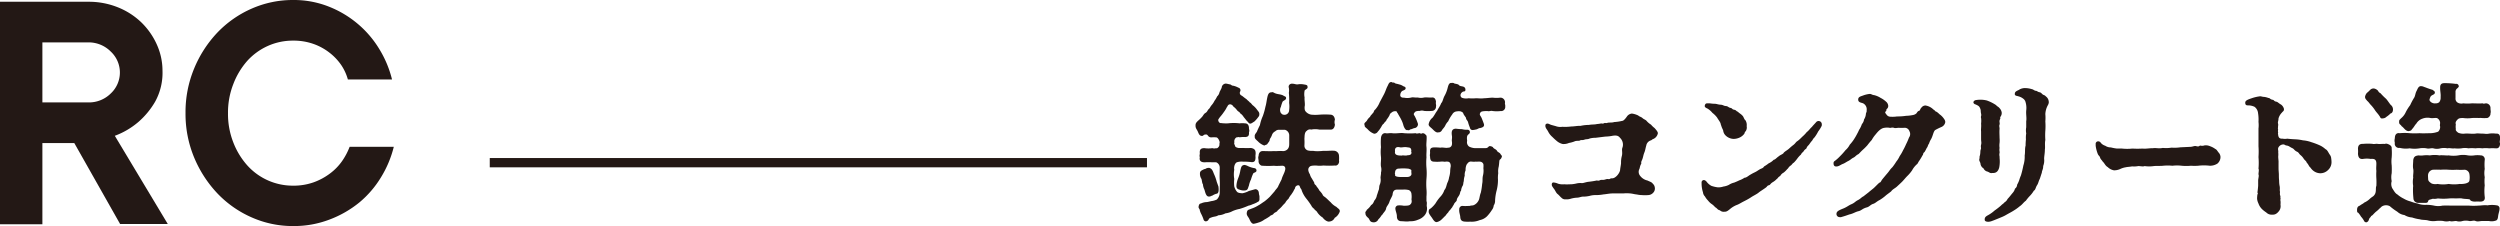<svg xmlns="http://www.w3.org/2000/svg" viewBox="0 0 538.48 48.69"><defs><style>.cls-1{fill:#231815;}.cls-2{fill:none;stroke:#231815;stroke-miterlimit:10;stroke-width:2px;}</style></defs><g id="レイヤー_2" data-name="レイヤー 2"><g id="moji"><path class="cls-1" d="M0,.38H19a16.76,16.76,0,0,1,6.35,1.18,15.66,15.66,0,0,1,5.06,3.23,15.44,15.44,0,0,1,3.35,4.76A13.66,13.66,0,0,1,35,15.22a12.87,12.87,0,0,1-1.59,6.69,17.29,17.29,0,0,1-3.58,4.34,16.72,16.72,0,0,1-5.1,3l11.41,19H25.87L16,30.81H9.13v17.5H0ZM19,22.06a6.66,6.66,0,0,0,4.87-1.94,6.16,6.16,0,0,0,0-9A6.7,6.7,0,0,0,19,9.13H9.13V22.06Z"/><path class="cls-1" d="M63.14,48.69a21.81,21.81,0,0,1-8.94-1.87,22.85,22.85,0,0,1-7.38-5.17,25.47,25.47,0,0,1-5-7.72,24.44,24.44,0,0,1-1.86-9.59A24.47,24.47,0,0,1,41.8,14.8a25.18,25.18,0,0,1,5-7.76A23,23,0,0,1,54.2,1.86,22,22,0,0,1,63.14,0a20.48,20.48,0,0,1,7.65,1.41,22.31,22.31,0,0,1,6.27,3.73,22,22,0,0,1,4.64,5.43,23,23,0,0,1,2.74,6.55H74.93A10.64,10.64,0,0,0,73.49,14,11.78,11.78,0,0,0,71,11.37a12.24,12.24,0,0,0-3.46-1.9,12.83,12.83,0,0,0-4.41-.72A13.17,13.17,0,0,0,57.7,9.89a13.36,13.36,0,0,0-4.45,3.23,16.28,16.28,0,0,0-3,5,16.74,16.74,0,0,0-1.14,6.27,16.75,16.75,0,0,0,1.14,6.28,16.11,16.11,0,0,0,3,4.94,13.18,13.18,0,0,0,9.89,4.38,12.83,12.83,0,0,0,4.41-.72,13.36,13.36,0,0,0,3.54-1.91,11.64,11.64,0,0,0,2.59-2.66,14.26,14.26,0,0,0,1.63-3.08h9.51a23,23,0,0,1-2.74,6.54,21.58,21.58,0,0,1-4.67,5.44A22.9,22.9,0,0,1,71,47.28,21.42,21.42,0,0,1,63.14,48.69Z"/><path class="cls-1" d="M268.9,44.3A14.54,14.54,0,0,1,267,45a7.24,7.24,0,0,0-1.5.46,4.2,4.2,0,0,1-1.54.49,3.65,3.65,0,0,1-1.54.42c-.52.33-.88.23-1.47.46-.29.1-.55.2-.62.46a.76.76,0,0,1-.62.39.55.55,0,0,1-.49-.46,8.69,8.69,0,0,0-.49-1.14,3.4,3.4,0,0,1-.33-.92c0-.16-.3-.33-.23-.68s.16-.63.52-.66a3.09,3.09,0,0,1,1.15-.29c.36,0,1-.23,1.21-.23a3.55,3.55,0,0,0,1.05-.33,2.14,2.14,0,0,0,.62-1.64c0-.85.06-1.79,0-2.58s0-1.83,0-2.62a1.23,1.23,0,0,0-.75-1.17,5.57,5.57,0,0,0-.82,0,13.15,13.15,0,0,0-1.67,0c-.79,0-1.21-.3-1.05-1.12-.13-.29,0-.52,0-.82-.1-.94.36-1.11,1-1.11a5.67,5.67,0,0,0,1.7,0,1.3,1.3,0,0,0,.82,0c.19.17.62-.29.68-.55s0-.36.07-.63-.36-1.14-.72-1.14a6.59,6.59,0,0,0-1.08,0,.84.84,0,0,1-.66-.29c-.19-.3-.36-.36-.55-.33-.46,0-.49.3-.72.3-.66.06-.79-.56-1-1s-.46-.65-.46-1.18v-.13c0-.49.33-.75.72-1.11a8.07,8.07,0,0,0,.72-.72c.29-.36.33-.59.72-.82s.42-.59.69-.82.32-.52.65-.88a4.22,4.22,0,0,0,.59-.91,4.32,4.32,0,0,0,.55-.92,1.7,1.7,0,0,0,.53-.95c.13-.26.29-.56.46-.92a.94.94,0,0,1,.91-.91,6.69,6.69,0,0,1,.75.16c.4,0,.4.3.82.3a4.17,4.17,0,0,1,1.11.42.58.58,0,0,1,.4.82.61.61,0,0,0,.29.88c.3.17.49.4,1.08.79.2.26.59.49.69.69.33.13.42.49.78.72a4.69,4.69,0,0,1,.66.68c.42.59.62.69.62,1.11s-.07.43-.36.82a5.94,5.94,0,0,1-.75.82c-.17.07-.56.39-.72.39-.36.17-.56-.32-.89-.59l-.68-.85a2.36,2.36,0,0,0-.72-.75c-.13-.33-.43-.33-.72-.72s-.56-.59-.76-.75a.88.88,0,0,0-.49-.43.57.57,0,0,0-.75.36,2.31,2.31,0,0,0-.29.49,8.26,8.26,0,0,1-.59.89,8.73,8.73,0,0,1-.66.85,4.5,4.5,0,0,0-.36.49c-.32.33.13,1,.43.91a8.72,8.72,0,0,0,1.54.07,10.62,10.62,0,0,1,2.52,0,4.39,4.39,0,0,1,1.14,0c.62,0,.88.43.88,1.08,0,.26.17.49,0,.82.07.85-.26,1-.81,1.05a4.82,4.82,0,0,0-1.21.06c-.23-.13-.33,0-.66,0a1,1,0,0,0-.46,1.08c-.13.33.07.49.13.75s.3.36.72.46a8.64,8.64,0,0,0,1,0,13.77,13.77,0,0,0,1.7,0c.56.1.92.3,1,.82s-.06.75,0,1.11c0,.79-.16,1.15-.85,1.12a13.86,13.86,0,0,0-1.8-.1,3.32,3.32,0,0,0-1.24.1c-.56.09-.82,1.07-.69,1.63a5.85,5.85,0,0,0,0,2,7.12,7.12,0,0,0,0,1.61,2.74,2.74,0,0,0,.59,1.14c.2.26.72.3,1.15.33a4.61,4.61,0,0,0,1.4-.49l1.38-.39c.46,0,.75.36.78.81s.13.53.13.79,0,.39,0,.65c-.1.49-.3.4-.59.62a7.31,7.31,0,0,1-.95.4A3.31,3.31,0,0,1,268.9,44.3Zm-10.11-5.75a2,2,0,0,1-.33-1.18c0-.36.14-.59.69-.82.3-.2.46-.1.62-.26a1.44,1.44,0,0,1,.69-.13c.59.16.75.62,1,1.27a9.54,9.54,0,0,1,.62,1.74l.36,1c.13.95,0,1.44-.32,1.54a2.83,2.83,0,0,0-1,.43c-.17,0-.43.23-.69.19-.65.07-.82-.88-1-1.47a3.09,3.09,0,0,1-.33-1.18C258.92,39.5,258.89,38.87,258.79,38.55Zm11.42-2.33a.5.5,0,0,1,.42.59c-.06.36-.65.36-.71.59a7.35,7.35,0,0,0-.46,1.24A5.47,5.47,0,0,0,269,40c-.23.55-.2.88-.69,1a2.37,2.37,0,0,1-1.27-.13c-.43-.1-.75-.3-.72-.85a5,5,0,0,1,.36-1.6,7.85,7.85,0,0,0,.49-1.77c.13-.36.13-1.08.85-1.11.26-.07.29.13.49.09A5.06,5.06,0,0,0,270.21,36.22Zm18.38,9.29a2.49,2.49,0,0,1-1.11,1.41,1.32,1.32,0,0,1-1.11.79c-.42.13-1.11-.33-1.47-.85a3.82,3.82,0,0,1-1.18-1.15c-.1-.26-.59-.49-.65-.72a1.79,1.79,0,0,1-.63-.72,16.17,16.17,0,0,0-1.11-1.54,6.18,6.18,0,0,1-.95-1.7c0-.23-.29-.42-.42-.88s-.88-.2-1,.26c0,.2-.16.33-.29.62s-.29.49-.52.85a4.55,4.55,0,0,0-.63.95,3,3,0,0,0-.71.89,8.06,8.06,0,0,0-.76.81,8.2,8.2,0,0,1-.85.79c-.13.36-.65.39-.88.72s-.59.26-.82.55a10.67,10.67,0,0,1-1.18.72,3.87,3.87,0,0,1-1.27.63,6.36,6.36,0,0,1-1,.26H270c-.43,0-.72-.62-.89-1-.23-.53-.68-.79-.55-1.44s.36-.53,1-.82a6.91,6.91,0,0,0,1.51-.72c.39-.2.78-.52,1.3-.85a12.66,12.66,0,0,0,1.15-1l1-1.14c.33-.52.69-.75.85-1.24l.69-1.38c.1-.52.59-1.37.68-1.76.27-.76,0-1.18-.62-1.15s-1.4.07-1.7,0a18.21,18.21,0,0,1-2.45,0c-.39.07-.95-.42-.88-1.08,0-.19-.17-.81,0-1,0-.59.29-1.08.88-1.08s1.73.06,2.45,0c.46.06,1.21-.07,1.8,0a1.36,1.36,0,0,0,1.11-.4c.4-.45.36-.91.36-1.6,0-.26,0-1.08,0-1.41a1.25,1.25,0,0,0-.92-1.17h-1.21a1.07,1.07,0,0,0-.88.32A1.39,1.39,0,0,0,274,29a3.57,3.57,0,0,1-.49.95c0,.52-.36.75-.49,1s-.29.17-.69.4a3.47,3.47,0,0,1-1.37-.89c-.39-.36-.75-.62-.69-1-.13-.52.43-.92.49-1.18.17-.42.36-.82.62-1.34A8.92,8.92,0,0,1,272,25a13.88,13.88,0,0,0,.56-2c.19-.62.23-1.15.39-1.93s.36-1.21.92-1.18c.26-.16.62.16.78.2.66.26,1,.16,1.7.45.33.26.69.2.66.62s-.56.46-.76.76a7.82,7.82,0,0,0-.36,1.11,1.33,1.33,0,0,0,0,1.31c.32.33.36.36.78.39a1,1,0,0,0,1-1,5.89,5.89,0,0,0,0-1.57,14.43,14.43,0,0,0-.06-2.16,3.22,3.22,0,0,0,0-1.08c-.17-.43.16-1,.88-.88.36,0,.72.23,1.24.1a3.89,3.89,0,0,1,1.18.06c.49.07.76.16.72.52.13.49-.72.56-.65.95A3.55,3.55,0,0,0,281,21c-.07.59.16,1.48,0,2,0,.59,0,.85.46,1.24a2,2,0,0,0,1,.46,9.57,9.57,0,0,0,1.7,0,17.23,17.23,0,0,1,2.49,0c.56.07.82.52.88,1.08a1.71,1.71,0,0,0,0,1.05c-.06.68-.42,1.11-.88,1.08-.85,0-1.7,0-2.49,0a4.38,4.38,0,0,0-1.73,0,.94.94,0,0,0-.95.26c-.56.36-.46,1.21-.52,1.73a12,12,0,0,1,0,1.47,1.06,1.06,0,0,0,1,1.08c.43.1.92,0,1.25.1a11,11,0,0,0,1.83-.06c.65.06,1.8-.1,2.48,0a1.12,1.12,0,0,1,.89,1.08,5.76,5.76,0,0,1,0,1c.13.49-.26,1.21-.89,1.08a18.59,18.59,0,0,1-2.48,0,5.84,5.84,0,0,1-1.57,0c-.79,0-1.21.07-1.38.26a.84.84,0,0,0-.29.76,2.07,2.07,0,0,0,.33.85,2.88,2.88,0,0,0,.45.95c.23.42.4.65.5.88,0,.46.42.46.52.85a3.55,3.55,0,0,1,.59.85,4.88,4.88,0,0,1,.65.79c.13.39.36.45.69.72s.82.78,1.08,1a4,4,0,0,0,1.24,1C288.27,45,288.56,45,288.59,45.51Z"/><path class="cls-1" d="M308.39,23.89a9.13,9.13,0,0,1-1.66,0,1.44,1.44,0,0,0-.92,0c-.23,0-.85,0-1.05.26s-.39.39-.06.82a9.9,9.9,0,0,1,.72,1.73.85.85,0,0,1-.72.89c-.23,0-.53.23-.95.29-.3.23-.26.2-.53.13-.49.17-.78-.59-.91-.91a6,6,0,0,0-.52-1.38c-.2-.42-.53-.91-.76-1.37-.16-.07-.1-.39-.36-.39a1.21,1.21,0,0,0-.82.19c-.22.2-.45.26-.55.66a4.91,4.91,0,0,1-.62.94c-.1.4-.4.46-.66.92-.32.16-.49.72-.65.88a4.05,4.05,0,0,1-.59.79.91.91,0,0,1-.82.46,3.4,3.4,0,0,1-1.34-.92c-.26-.29-.69-.49-.69-.82,0,0,0-.09,0-.13a.37.37,0,0,1-.07-.19c0-.3.39-.49.56-.76a2.64,2.64,0,0,1,.68-.81c.1-.3.23-.33.56-.76.3-.23.23-.59.52-.78a5.25,5.25,0,0,0,1-1.6l.91-1.71c.33-.62.49-1.24.75-1.73s.33-.92.85-.92h.1c.1.17.23.07.53.14.26.26.52.19,1,.36a2.41,2.41,0,0,1,.92.39c.32.13.52.16.52.46s-.33.39-.75.58a1.17,1.17,0,0,0-.4.82c-.06.43.3.66.82.62A3.52,3.52,0,0,0,304,21c.36-.1.81.06,1.37,0a2.85,2.85,0,0,0,1.38,0c.65-.07,1.14.06,1.66,0s.82.26.89.95c-.1.39.1.65,0,1A.9.9,0,0,1,308.39,23.89ZM307.31,44.4a2.29,2.29,0,0,1-.42,1.93,3.14,3.14,0,0,1-1.47,1,3.76,3.76,0,0,1-1.74.32c-.72.13-1.27,0-1.8,0-.72,0-1-.43-1-1.05s-.33-1.18-.33-1.73a.66.66,0,0,1,.69-.63,4.49,4.49,0,0,1,1.08.07c.55,0,1.14,0,1.37-.2s.49-.45.33-1.17a4.41,4.41,0,0,0,0-1.15,1,1,0,0,0-.56-.85,4,4,0,0,0-1.27-.1c-.33,0-.89,0-1.25,0-.81,0-.94.56-1,1.15-.26.68-.53,1-.66,1.47-.19.62-.65,1-.72,1.44-.09.55-.55.85-.81,1.34-.2.07-.36.56-.86,1a1.07,1.07,0,0,1-1,.65h-.06c-.69-.06-.72-.32-1-.82-.23-.26-.78-.58-.72-1.21-.13-.19.2-.39.3-.68a3.89,3.89,0,0,0,.91-1c.43-.26.49-.52.72-1a2.14,2.14,0,0,0,.53-1.12c.13-.29.22-.68.39-1.14.13-.23.06-.88.26-1.21a2.79,2.79,0,0,0,.16-1.24c-.09-.27.13-1,.07-1.28a2.5,2.5,0,0,0,0-1.31c-.1-.69.07-1.44,0-2.09a9.21,9.21,0,0,1,0-2.1,12.83,12.83,0,0,1,0-2c.06-.52.36-1.08,1-1,.36.1.88-.07,1.41,0,.78.13,1.83-.13,2.55,0a16.27,16.27,0,0,0,2.52,0c.26.16.52,0,.91,0,.23.16.33.1.56,0,.39,0,.56.2.85.52.13.53-.1,1.87,0,2.42.07.92-.06,1.48,0,2.26a13.47,13.47,0,0,0,0,2.29,12.51,12.51,0,0,1,0,2.29,14.58,14.58,0,0,0,0,2.29,8.65,8.65,0,0,1,0,1.57c0,.33,0,.66,0,1C307.41,43.58,307.28,44.17,307.31,44.4ZM304,36.68c0-.16-.62-.39-.82-.36a8.78,8.78,0,0,0-1.86,0,.75.75,0,0,0-.82.82c-.13.16,0,.29,0,.49-.13.32.42.52,1.34.49.43,0,.88,0,1.28,0s.88-.2.91-.66A3.06,3.06,0,0,1,304,36.68Zm0-3.63c.1-.23-.13-.39,0-.62-.1-.72-.4-.62-1-.72s-1.15.13-1.54,0c-.62-.13-1,.1-1,.69.06.26-.07.49.06.68.17.4.85.43,1.44.43.17-.13.82.1,1.18-.07C303.65,33.44,303.88,33.34,304,33.05Zm20.15-10.8v.07c0,.13.07.26.07.36s0,.1,0,.13V23a.88.88,0,0,1-1,.92,7.08,7.08,0,0,1-1.67,0c-.52-.13-.75.13-1.15,0-.94,0-1.4.07-1.53.33-.33.52.06.65.29,1.24.16.39.39,1,.46,1.21.16.56-.26.75-.79.88-.36,0-.59.27-.88.3a6,6,0,0,1-.72.13c-.42,0-.56-.23-.65-.59a7.72,7.72,0,0,1-.36-1.05c-.1-.45-.43-.52-.46-1-.13-.23-.3-.4-.56-.85,0-.27-.32-.43-.59-.53a2.44,2.44,0,0,0-.81,0,1.21,1.21,0,0,0-1,.66,6.84,6.84,0,0,0-.86,1.47,3.21,3.21,0,0,0-.68,1c-.23.43-.49.59-.72,1a.83.83,0,0,1-.75.39c-.5.14-1-.49-1.35-.81s-.75-.56-.72-.95a2.29,2.29,0,0,1,.85-1.41c.46-.59.63-1.05,1-1.5.16-.4.59-.92.85-1.61.36-.36.39-1,.75-1.63a6.77,6.77,0,0,0,.66-1.74c.13-.45.26-1,.75-1,.06,0,.1,0,.16,0a.46.46,0,0,1,.2,0,.54.54,0,0,1,.33.13c.19.06.81.1,1,.36s.75.19,1.08.39a.65.65,0,0,1,.29.59c0,.52-.39.26-.65.49a.94.94,0,0,0-.39.52.63.63,0,0,0,.29.72,2.67,2.67,0,0,0,1.44.1,7.74,7.74,0,0,0,1.6,0c.43,0,1,.1,1.77,0,.46,0,1.08-.1,1.8-.13a6.2,6.2,0,0,0,1.67,0,1,1,0,0,1,1,1v.07A.42.42,0,0,0,324.16,22.25Zm-.68,11.55c-.14.49-.36.49-.46.66s-.07.68-.2,1.44a3.86,3.86,0,0,0-.1,1.4,6.65,6.65,0,0,0-.06,1.38,9.18,9.18,0,0,1-.26,2.25,10.72,10.72,0,0,0-.36,2.23,1.86,1.86,0,0,1-.3,1.11,1.71,1.71,0,0,1-.36.92,9.09,9.09,0,0,1-1.08,1.4,3.09,3.09,0,0,1-1.57.82,4.37,4.37,0,0,1-2.09.33,4.58,4.58,0,0,1-.95,0c-.92,0-1.11-.42-1.15-1s-.29-1-.22-1.67a.69.69,0,0,1,.71-.72c.63.07,1.18,0,1.54,0,.49-.16.66,0,1.11-.29a2.16,2.16,0,0,0,.86-1c.16-.36.19-1,.42-1.54a13.15,13.15,0,0,0,.29-1.87c.17-.78,0-1.17.2-1.93a4.34,4.34,0,0,0,.07-1.5,4,4,0,0,0,0-.88c-.36-.76-1.05-.46-1.73-.53-.33.1-.89-.06-1.12,0-.42.1-.55.39-.75.62a2.55,2.55,0,0,0-.23,1.25,2.33,2.33,0,0,0-.19,1.17,4,4,0,0,0-.2,1.18c-.13.26-.07.75-.26,1a2.6,2.6,0,0,0-.33,1.05c-.26.23-.13.52-.42,1s-.46.62-.5,1-.49.46-.68,1.08c-.23.23-.2.43-.53.75-.13.27-.52.53-.62.82a5.53,5.53,0,0,0-.65.79c-.2.13-.36.36-.69.65a2.2,2.2,0,0,1-1.11.66.21.21,0,0,1-.13,0c-.36,0-.69-.53-.89-.85s-.75-.92-.75-1.34c0-.66.26-.59.49-.79a6.17,6.17,0,0,0,1-1.08,8.57,8.57,0,0,1,1-1.37,3.85,3.85,0,0,0,.89-1.47c.39-.4.46-1.15.65-1.57a3.63,3.63,0,0,0,.36-1.15,5.49,5.49,0,0,0,.23-1.18,6.41,6.41,0,0,1,.13-1.21c0-.49-.13-1-.69-1-.13-.07-.58.06-.78,0a3.39,3.39,0,0,0-.79,0,8.1,8.1,0,0,1-1.31,0c-.68,0-.88-.39-.88-1.08-.1-.29,0-.52,0-.88-.06-.75.07-1.11.92-1.11.33,0,.75,0,1.31.06.42-.13,1.17.13,1.63,0a.78.78,0,0,0,.85-.72,2.58,2.58,0,0,0,0-.56c-.09-.42.07-.75,0-1.24-.13-.85-.1-1.57.88-1.57a11.68,11.68,0,0,0,1.28.1,4.06,4.06,0,0,0,1.14.13.49.49,0,0,1,.56.52c0,.4-.49.46-.59.89s0,.78,0,1a1.16,1.16,0,0,0,.42,1.21,3.17,3.17,0,0,0,1.74.33c.82,0,1.34,0,1.86,0s.56-.46.89-.43.39.1.62.2c.19.39.55.39.85.72.13.39.62.45.78.75S323.57,33.51,323.48,33.8Z"/><path class="cls-1" d="M353.41,35.44c-.23.52-.19.75-.32,1a1.33,1.33,0,0,0,.19,1.44,2.71,2.71,0,0,0,1.57,1c.56.27.95.36,1.15.69a1.24,1.24,0,0,1,.42.75,1.31,1.31,0,0,1-.39,1.25,1.5,1.5,0,0,1-1,.45,9.18,9.18,0,0,1-1.4,0c-.53,0-1-.13-1.31-.16s-.75-.17-1.24-.2a7.3,7.3,0,0,0-1.41,0c-.88,0-1.41,0-2.23,0s-1.43.17-2,.2a9.3,9.3,0,0,1-1.67.16,4.51,4.51,0,0,0-1.37.17,6.12,6.12,0,0,1-1.38.16c-.52,0-.84.23-1.4.23a6,6,0,0,0-1.31.23,2.68,2.68,0,0,1-.88.13h-.26a1.09,1.09,0,0,1-.86-.36c-.32-.26-.52-.56-.81-.78s-.43-.59-.69-1a6.66,6.66,0,0,1-.52-.75c-.1-.33-.07-.72.29-.75a2.92,2.92,0,0,1,1,.26,3.37,3.37,0,0,0,1.38.13c.39.06,1.11,0,1.5,0a6.35,6.35,0,0,0,1.05-.16,3.48,3.48,0,0,1,1.08-.1c.42.06.68-.13,1.44-.26a17.63,17.63,0,0,0,1.93-.3c.59.16.59-.16,1.08-.13.68.07.88-.26,1.4-.16.36.06.33-.2.82-.17.72,0,1.6-1.08,1.7-1.8,0-.29.2-1.17.2-1.53a5.26,5.26,0,0,1,.16-1.44c.23-.85-.1-1.31.17-1.93a2,2,0,0,0-.53-2c-.36-.45-.72-.65-1.86-.42a9.23,9.23,0,0,1-1.34.13l-2.1.26a4.61,4.61,0,0,0-1.27.16c-.4.2-.72.1-1.08.23-.53.2-.69,0-.95.17s-.79,0-1.25.23a6,6,0,0,1-1.17.32,2.87,2.87,0,0,1-1.34.23,3,3,0,0,1-1.12-.52,11.76,11.76,0,0,1-1.11-1,3.66,3.66,0,0,1-.92-1.18c-.26-.49-.49-.62-.58-1.08a.53.53,0,0,1,0-.23c0-.29.23-.39.46-.39s.49.19.82.29l.95.26a2.78,2.78,0,0,0,1.4.14,10.08,10.08,0,0,0,1.94-.07c.68,0,1.3-.16,2-.13a8.07,8.07,0,0,1,1.8-.2c.59-.13,1.28-.06,1.7-.19a7.42,7.42,0,0,0,.79-.1c.26-.1.42.1.75-.07s.33.07.78-.1c.27-.09,1,0,1.41-.16a9.88,9.88,0,0,0,1.77-.26c.26,0,.68-.49.95-.88a1.48,1.48,0,0,1,1.11-.69,4.62,4.62,0,0,1,1.37.42c.2.23.66.3.92.56s.72.36.91.65a4.06,4.06,0,0,0,.92.76,4.22,4.22,0,0,0,.75.72c.4.45.72.81.72,1.14A1.67,1.67,0,0,1,355.93,30a.86.86,0,0,1-.42.26,1.41,1.41,0,0,0-.92,1.11c-.16.5-.19.92-.39,1.44-.29.69-.26,1.12-.56,1.74S353.68,35.05,353.41,35.44Z"/><path class="cls-1" d="M392.38,27.1a6.58,6.58,0,0,1-.75,1.21,8.33,8.33,0,0,1-.82,1.31c-.36.32-.36.55-.59.78s-.49.69-.68.88c-.49.46-.36.66-.56.79-.46.29-.39.49-.72.75s-.23.43-.52.62a6,6,0,0,0-.62.72,7.4,7.4,0,0,1-.76.89c-.26.09-.39.45-.68.62-.53.39-.43.55-.72.75a5.34,5.34,0,0,1-.76.75,1.75,1.75,0,0,0-.75.72c-.59.36-.46.49-.78.69a3.66,3.66,0,0,1-.82.65c-.56.33-.52.59-.82.66-.46.13-.36.29-.69.52-.62.46-1.31.85-1.63,1.15-.56.39-1.08.62-1.51.91s-.91.56-1.57.89-1.11.65-1.6.81a5.28,5.28,0,0,0-1.44.89c-.59.49-.79.55-1.21.55a1.21,1.21,0,0,1-.62-.1,2.1,2.1,0,0,1-.33-.22c-.52-.1-.56-.46-1-.66a3.66,3.66,0,0,0-.89-.78,4.08,4.08,0,0,1-.65-.66,4,4,0,0,1-.66-.88,1.44,1.44,0,0,1-.42-.88,6.14,6.14,0,0,1-.3-1.9v-.17a.51.51,0,0,1,.46-.58c.23,0,.46.16.62.36a3.19,3.19,0,0,0,1,.88,6.57,6.57,0,0,0,1.4.33,3.22,3.22,0,0,0,1.21-.17,3.67,3.67,0,0,0,1.18-.36,3.51,3.51,0,0,1,1.15-.49c.45-.19.58-.23,1.11-.49a4.46,4.46,0,0,0,1.11-.56c.33,0,.62-.22,1.08-.55.23-.13.59-.36,1.08-.59s.62-.36,1.05-.62.78-.26,1-.66a8.1,8.1,0,0,0,1-.68,3.36,3.36,0,0,0,1.08-.76c.36-.06.56-.39,1.08-.75.36-.33,1-.49,1.08-.78.33-.33.75-.53,1.08-.82s.56-.52,1-.85.49-.59.85-.82.76-.65,1.12-1a6.63,6.63,0,0,0,.91-.95c.46-.33.72-.79,1.11-1.11.23-.3.56-.63.89-1a.69.69,0,0,1,1.24.39A1.1,1.1,0,0,1,392.38,27.1Zm-25.19-4.32c.1-.49.33-.53.66-.53H368c.42,0,.75.1,1.27.1s.72.17,1.31.2.66.26,1.15.29.52.3,1,.4.26.29.78.39.46.36.79.42c.39.4.65.46,1,.85.26.2.36.82.65,1a1.88,1.88,0,0,1,.27,1.27,1.45,1.45,0,0,1-.23,1.12c-.26.19-.13.36-.36.62a2.62,2.62,0,0,1-1.08.78,3.15,3.15,0,0,1-1.11.23,2.59,2.59,0,0,1-1.77-.75,1.77,1.77,0,0,1-.49-.92c0-.23-.23-.55-.36-.94l-.2-.59c0-.33-.56-1-.78-1.41a5.29,5.29,0,0,0-1-1,4.16,4.16,0,0,0-1-.89C367.62,23.3,367.13,23.14,367.19,22.78Z"/><path class="cls-1" d="M419,26.28a1.37,1.37,0,0,1-.85,1.08,14,14,0,0,0-1.27.62c-.43.23-.53,1.28-.95,2a3.86,3.86,0,0,0-.43.95c-.29.36-.26.72-.49.92a7.93,7.93,0,0,1-.49.91c-.39.23-.23.59-.42.69a12.15,12.15,0,0,1-.66,1.11c-.29.36-.36.72-.59.85a4.79,4.79,0,0,0-1,1.28,8,8,0,0,1-1.05,1.24c-.36.36-.58.66-1.07,1.18-.33.33-.82.78-1.18,1.11s-.92.56-1.21,1c-.4.33-.95.69-1.28,1a9.08,9.08,0,0,1-1.18.85c-.72.36-.91.69-1.44.85s-.81.62-1.34.75c-1,.27-1.11.66-1.8.82s-1.14.53-1.93.69c-.59.2-1,.36-1.83.59a.9.9,0,0,1-.26,0,.68.68,0,0,1-.72-.69c0-.55.49-.78,1.47-1.17.75-.3,1.15-.66,1.67-.89.79-.32.88-.62,1.47-.91s.72-.59,1.25-.85c.36-.3.55-.43,1.08-.85.26-.23.68-.56,1-.82s.92-.92,1.31-1.25c.23,0,.36-.29.52-.58.4-.5.92-1.12,1.28-1.54s.46-.69,1-1.21a11.71,11.71,0,0,0,.82-1.18,5.67,5.67,0,0,0,.75-1.21,8.37,8.37,0,0,0,.72-1.24,13.32,13.32,0,0,0,.65-1.31,12.79,12.79,0,0,0,.63-1.44,1.26,1.26,0,0,0,.09-1.38,1.06,1.06,0,0,0-1.14-.72,10.27,10.27,0,0,1-1.12,0c-.49,0-.78.14-1.07,0-.46-.13-.69.06-.92,0a3.18,3.18,0,0,0-1.11,0c-.82.07-1.51.92-1.87,1.37a6.75,6.75,0,0,0-.88,1.25,14.26,14.26,0,0,0-.92,1.11,10.7,10.7,0,0,1-1,1c-.39.36-.65.66-.92.92-.65.33-.65.56-1.11.78s-.59.46-1.11.72-.72.46-1.18.63-.82.52-1.34.55-.65-.29-.65-.69a.53.53,0,0,1,.29-.52,9.4,9.4,0,0,0,1.11-1,15,15,0,0,0,1.18-1.31,3.87,3.87,0,0,0,.92-1.18,8.09,8.09,0,0,0,.85-1.08,13.37,13.37,0,0,0,.81-1.4c.2-.33.3-.69.5-.95a6,6,0,0,0,.45-1,1.86,1.86,0,0,0,.46-1,2.57,2.57,0,0,0,.39-1.08c0-.39.23-.49.17-.88a1.44,1.44,0,0,0-.82-1.54c-.49-.16-1-.2-1-.79s.55-.68,1-.85a5.8,5.8,0,0,1,1.48-.36c.39,0,.42.2,1,.27a4.61,4.61,0,0,1,1.34.58,5.15,5.15,0,0,1,1.15.79,1.31,1.31,0,0,1,.49.82.82.82,0,0,1-.26.75c-.27.23,0,.36-.27.56s0,.45.2.72a1,1,0,0,0,.82.42,6.86,6.86,0,0,0,1.44-.06,12.24,12.24,0,0,0,1.9-.13,9.11,9.11,0,0,0,1.63-.2,1.53,1.53,0,0,0,.62-.33c.17-.23.26-.46.56-.55s.16-.33.52-.69a1.11,1.11,0,0,1,.85-.46,3.09,3.09,0,0,1,1.74.88c.42.23.39.46.65.46.49.33.62.56.85.69a4,4,0,0,1,.82.91A1.18,1.18,0,0,1,419,26.28Z"/><path class="cls-1" d="M427.23,36.26a1.32,1.32,0,0,1-.65-1c0-.26-.33-.62-.26-.94s.06-.27.06-.59c.26-.76.1-1.15.26-1.54s-.06-.46.07-1,0-.66,0-1.24,0-1,0-1.64c-.06-.49.07-1,0-1.67a4.9,4.9,0,0,0,0-1.21c-.13-.42.13-.39,0-.95s0-.65-.19-1.11-.3-.56-1-.88c-.3-.07-.46-.27-.46-.46s.23-.46.65-.49a5.8,5.8,0,0,1,2.23.1,8.91,8.91,0,0,1,2,1c.23.3.49.33.75.66a1.71,1.71,0,0,1,.46.91,1.32,1.32,0,0,1-.23.89c-.2.23,0,.32-.1.52-.32.56,0,.85-.13,1.21s0,.52,0,.88c-.06.82,0,1.31,0,2a6.17,6.17,0,0,1,0,1.08,3.79,3.79,0,0,0,0,1.08c-.1.62.06.78,0,1.07-.13.59.06.69,0,1.05a6.9,6.9,0,0,1-.07,2.06c-.19.76-.59,1.28-1.5,1.21-.46.1-.52-.09-1-.29A1.23,1.23,0,0,1,427.23,36.26ZM441.3,22a1.45,1.45,0,0,1-.2.65,4.35,4.35,0,0,0-.55,1.93,9.12,9.12,0,0,1,0,1.57,14,14,0,0,1,0,2,13.78,13.78,0,0,0,0,2c-.16.75,0,1.47-.1,2.06,0,.79-.16,1.47-.16,2a3.21,3.21,0,0,1-.2,1.54c0,.78-.29,1-.29,1.44-.23.65-.26.82-.46,1.37-.23.39-.29.92-.56,1.31-.36.56-.32,1-.71,1.21a5.86,5.86,0,0,1-.89,1.15,8.6,8.6,0,0,0-.82,1c-.52.36-.75.82-1.34,1.21a9.85,9.85,0,0,1-1.27.91c-.56.36-1,.56-1.61.92s-1,.49-1.47.69c-.88.36-1.27.52-1.73.68a2.4,2.4,0,0,1-.69.13c-.39,0-.72-.13-.75-.36-.1-.81.55-.91,1.11-1.3a6.8,6.8,0,0,0,1-.76A14.69,14.69,0,0,0,431,44.27c.26-.29.62-.46.75-.69a1.54,1.54,0,0,0,.66-.72c.49-.52.65-.78,1.18-1.4a2.1,2.1,0,0,0,.42-.82,1.08,1.08,0,0,0,.46-.85,5.84,5.84,0,0,0,.46-1,7.56,7.56,0,0,1,.36-1,20.61,20.61,0,0,0,.52-2.12,6.15,6.15,0,0,0,.29-2.16c.14-.85,0-1.44.2-2.16a10.81,10.81,0,0,1,.07-1.31,5.71,5.71,0,0,1,.06-1.31,3.64,3.64,0,0,1,0-1.31c0-.45,0-.91,0-1.31.13-.71-.07-1.43,0-2.29a4.39,4.39,0,0,0-.23-2.09l-.2-.29a2.77,2.77,0,0,0-1.24-.69c-.23-.1-.82-.07-.79-.52s.23-.56.85-.85a2.35,2.35,0,0,1,1.51-.4h.13a5.47,5.47,0,0,1,1.21.23c.36.07.43.3.88.36.23,0,.33.23.76.3s.52.49.91.59a1.17,1.17,0,0,1,.46.32,1.48,1.48,0,0,1,.59,1Z"/><path class="cls-1" d="M478.27,33.7c0,.1,0,.17,0,.27a1.87,1.87,0,0,1-.66,1.27,3,3,0,0,1-1.63.46,10.49,10.49,0,0,0-2.52,0,11.48,11.48,0,0,1-1.54,0,10.52,10.52,0,0,1-2,0,8.59,8.59,0,0,0-2,0,10.12,10.12,0,0,0-2,0c-.56.07-1.24,0-2,.07a6.81,6.81,0,0,1-2,0c-.29.16-.91,0-1.34,0a5,5,0,0,1-1.34.07c-.53.1-1,.1-1.37.19a4.29,4.29,0,0,0-1.25.4,3.29,3.29,0,0,1-1.27.26A2.51,2.51,0,0,1,454,36c-.58-.33-.68-.85-1.11-1.21-.06-.19-.46-.49-.55-.85s-.36-.39-.53-.88a7.44,7.44,0,0,1-.42-1.67c0-.1,0-.23,0-.36a.54.54,0,0,1,.52-.59.65.65,0,0,1,.59.33,2,2,0,0,0,.95.62,2.09,2.09,0,0,0,1.21.36A9.14,9.14,0,0,0,456,32h1.07a10.44,10.44,0,0,0,2.23,0,17.86,17.86,0,0,0,2.19,0c.75.09,1.44-.1,2.19-.07.69-.13,1.28.13,2.16-.07a7.24,7.24,0,0,0,1.9-.06,8.57,8.57,0,0,0,1.9-.07l1.9-.09c.91,0,1-.3,1.6-.14s.55-.19.85-.13a1.65,1.65,0,0,0,.88-.06,2.39,2.39,0,0,1,1.18.19,4.11,4.11,0,0,1,1.11.59c.36.13.53.62.79.85A1.66,1.66,0,0,1,478.27,33.7Z"/><path class="cls-1" d="M502.19,35a2.29,2.29,0,0,1-.72,1.6,2.36,2.36,0,0,1-1.67.72,2.49,2.49,0,0,1-1.76-.75c-.27-.26-.37-.49-.66-.75a3.25,3.25,0,0,0-.55-.82c-.07-.29-.27-.36-.59-.75a3.12,3.12,0,0,0-.66-.79c-.39-.29-.42-.59-.75-.75-.66-.29-.69-.62-1.05-.78-.65-.3-.72-.5-1.27-.59-.26,0-.43-.23-.66-.23a1.22,1.22,0,0,0-1.14.75c-.1.39.06.52,0,1a3.31,3.31,0,0,1,0,.82c0,.52.1,1,.07,1.31,0,.55,0,.82,0,1.27s.07,1,.07,1.34,0,.82.06,1.35A5.44,5.44,0,0,0,491,40c.13.58,0,.81.07,1.17s-.07.53.06.92,0,.39.07.59-.1.33,0,.55a4,4,0,0,1,0,.86,1.72,1.72,0,0,1-.46,1.53,1.83,1.83,0,0,1-.69.53,1.76,1.76,0,0,1-.55.09,2,2,0,0,1-.76-.09,1.7,1.7,0,0,1-.62-.4,5.73,5.73,0,0,1-.91-.72,3.16,3.16,0,0,1-.76-1.21,2.94,2.94,0,0,1-.29-1,6.27,6.27,0,0,1,.07-.92c.09-.13.13-.33,0-.42.06-.43.13-1,.16-1.51,0-.33,0-.69,0-1.08s.23-1.08.07-1.31c0-.46.16-1,0-1.24a14.91,14.91,0,0,0,0-2.52,17.19,17.19,0,0,0,0-2.32c0-.72,0-1.57,0-2.16s0-1.18,0-1.67a6,6,0,0,0,0-1.41,8.5,8.5,0,0,0-.09-1.86A1.93,1.93,0,0,0,485.6,23a3.33,3.33,0,0,0-1.21-.3c-.39,0-.59,0-.72-.23a.79.79,0,0,1-.06-.36c0-.42.42-.62,1.27-.91a8.76,8.76,0,0,1,1.93-.46c.3,0,.49.13.86.13a3.46,3.46,0,0,1,.91.23c.39,0,.33.29.92.39.42.07.16.3.88.43.23.06.56.42.92.59a1.65,1.65,0,0,1,.62.85c.13.55-.23.62-.4.88a2.92,2.92,0,0,0-.75,1.28c0,.55-.19.72-.1,1.08s0,.42,0,.72-.06.26,0,.49-.06.22,0,.62c.07.16-.06.29,0,.46s0,.19.07.39c.1.49.43.62.95.59a2.32,2.32,0,0,0,.95,0c.52.06,1,.1,1.6.13a9.51,9.51,0,0,1,1.8.23,6.84,6.84,0,0,1,1.8.39,15.12,15.12,0,0,1,1.67.62,4.69,4.69,0,0,1,1.37.88c.46.2.62.76.95,1.21a1.43,1.43,0,0,1,.29.76A6,6,0,0,1,502.19,35Z"/><path class="cls-1" d="M538.38,45c0,.43-.23.95-.3,1.54s-.16.91-.59,1a2.63,2.63,0,0,1-1.4.06c-.66,0-1,0-1.44,0s-1,.2-1.44,0-.85.09-1.38,0a3.3,3.3,0,0,0-1.4,0,2.23,2.23,0,0,1-1.38,0c-.45,0-1.08.19-1.37,0a2.71,2.71,0,0,1-1.44,0,6.67,6.67,0,0,0-1.6,0,4.2,4.2,0,0,1-1.7-.13c-.56-.14-1.28-.07-1.7-.23a8.57,8.57,0,0,1-1.71-.4,3.56,3.56,0,0,1-1.63-.52,2.79,2.79,0,0,1-1.54-.72,12.06,12.06,0,0,1-1.6-1.18,1.7,1.7,0,0,0-1.8.1c-.2.23-.49.43-.62.59s-.72.59-.82.72c-.39.36-.46.56-.79.69-.16.39-.32.32-.45.68s-.14.46-.43.63a.51.51,0,0,1-.2.06.57.57,0,0,1-.49-.39,4.8,4.8,0,0,0-.62-.85,5.21,5.21,0,0,0-.59-.82c-.23-.07-.26-.2-.26-.62s.13-.79.62-.92c.2-.23.69-.39.92-.65a4.12,4.12,0,0,0,1.11-.72,4.93,4.93,0,0,1,.79-.62,1.52,1.52,0,0,0,.55-.85c.13-.59,0-1,.17-1.41a14.23,14.23,0,0,0,0-1.6,12.35,12.35,0,0,1,0-1.61c-.07-.65,0-1,0-1.6,0-1-.56-1.05-1.25-1a5,5,0,0,0-1.6,0c-.79.1-1.05-.33-1.11-1.11a6.13,6.13,0,0,0,0-1.05c0-.91.49-1.11,1.11-1.08a10.81,10.81,0,0,1,2.06,0c.26.1.65-.06,1.05,0s.78,0,1.34,0c.23.07.39-.13.78,0s1,.4.92,1a12.42,12.42,0,0,1,0,1.93,6.84,6.84,0,0,0,0,1.7,15.94,15.94,0,0,1,0,1.7,4.22,4.22,0,0,0,0,1.7,2.06,2.06,0,0,0,.13,1.54c.33.49.62,1.08,1.08,1.31a6.4,6.4,0,0,0,1.37.91,5.9,5.9,0,0,0,1.51.62,8.07,8.07,0,0,0,1.47.43,4.45,4.45,0,0,0,1.77.29,7.92,7.92,0,0,1,1.8.17,4.13,4.13,0,0,0,1.8,0,17.21,17.21,0,0,1,1.76,0c.59,0,1.28,0,2,0s1.08,0,2,0a13.28,13.28,0,0,0,1.93,0c.55,0,1.37-.16,2-.06a5.91,5.91,0,0,1,2,0A.66.66,0,0,1,538.38,45Zm-28.5-23.26c-.13-.23-.52-.46-.46-.95a1.74,1.74,0,0,1,.43-.82c.33-.22.36-.36.59-.52a1,1,0,0,1,.91-.39,1.53,1.53,0,0,1,.69.33c.23.13.23.49.69.68a13.51,13.51,0,0,0,1.21,1.21c.33.36.69.95,1,1.31a1.23,1.23,0,0,1,.49,1c0,.46-.2.79-.53.85a4.81,4.81,0,0,1-.88.72,1.08,1.08,0,0,1-.69.33c-.46.07-.55,0-.72-.36-.39-.62-.68-.85-1-1.31a7.71,7.71,0,0,0-1-1.27C510.41,22.35,510.21,22,509.88,21.73Zm7,10.11a.9.9,0,0,1-1.05-1.08,1.92,1.92,0,0,1,0-1c0-.72.33-1.21,1.05-1.08a11.13,11.13,0,0,1,2.16,0,16.9,16.9,0,0,0,2.13,0c.65.06,1.76,0,2.38,0a5.13,5.13,0,0,0,1.61-.33,1.38,1.38,0,0,0,.42-1.14c-.09-.26,0-.4,0-.79a1.22,1.22,0,0,0-.68-1c-.43-.07-.79.06-1.35,0a3.06,3.06,0,0,0-1.79.13,2.43,2.43,0,0,0-1.31,1.08c-.33.3-.49.76-.95,1.21-.1.26-.33.33-.75.4-.72-.1-.92-.72-1.48-1.08-.13-.33-.52-.33-.52-.85s.07-.46.43-.85a3.58,3.58,0,0,0,1-1.31,9.48,9.48,0,0,1,.95-1.51,14,14,0,0,1,.79-1.5c.32-.43.29-1,.58-1.54.2-.33.37-1.11,1-1.05.36,0,.59.17.92.26a15.87,15.87,0,0,0,1.54.53c.26.23.52.29.49.62s-.33.39-.62.56-.36.32-.53.88c-.09.39.59.95,1.31.85a1.1,1.1,0,0,0,.79-.26,1.58,1.58,0,0,0,.29-1.08c.07-.75-.13-1.28-.1-2.13,0-.62.3-.88.92-.88a17.17,17.17,0,0,1,2.45.16.51.51,0,0,1,.62.39c.1.23-.09.36-.29.56a.93.93,0,0,0-.39.85c0,.3,0,.62,0,1.28a1,1,0,0,0,.39.91,1.57,1.57,0,0,0,1.25.2,9.93,9.93,0,0,0,1.89,0c.69,0,1.48.06,2.36,0,.2.16.36,0,.72,0a1,1,0,0,1,.92,1.08c0,.42.13.85,0,1,.09.56-.46,1.18-.92,1.08-.69.07-1.15-.06-1.54,0a13.14,13.14,0,0,0-1.54,0,7,7,0,0,1-1.89,0c-.43,0-.89,0-1.18.3s-.56.62-.39,1.08a3.19,3.19,0,0,0,0,1c-.1.26.13.49.49.78a2.78,2.78,0,0,0,1.44.2c.78-.07,1.57.1,2.29,0,.52-.1.85,0,1.47,0s.82.13,1.47,0a5.55,5.55,0,0,1,1.47,0c.69-.07.89.36.89.91v.23c0,.2-.07.43-.07.66a.82.82,0,0,0,.07.29c0,.69-.3,1.15-.89,1.08a10.3,10.3,0,0,0-1.47,0,5.57,5.57,0,0,0-1.47,0,5.36,5.36,0,0,0-1.47,0,6.84,6.84,0,0,0-1.51,0,3.76,3.76,0,0,0-1.5,0,6.35,6.35,0,0,1-1.51,0c-.49.1-1-.13-1.5,0a3.84,3.84,0,0,0-1.51,0,2.76,2.76,0,0,1-1.54,0c-.52-.1-.94.16-1.47,0a4.44,4.44,0,0,0-1.5,0,6.67,6.67,0,0,1-2.13,0A5.39,5.39,0,0,1,516.85,31.84Zm2.91,8.28a5.3,5.3,0,0,1,0-1.87c-.09-.46.13-1.24,0-1.86s0-1.31,0-1.93c.13-.72.43-.92,1.18-1a3.26,3.26,0,0,0,1,0,6.3,6.3,0,0,1,1.41,0,5.94,5.94,0,0,1,2.06,0c.56-.1,1.38.06,2,0a6.47,6.47,0,0,0,2.06,0,5.1,5.1,0,0,1,2.06,0,5,5,0,0,0,1.38,0,5,5,0,0,1,1.4,0,.84.84,0,0,1,.85,1,10.45,10.45,0,0,0,0,1.93,4.72,4.72,0,0,0,0,1.76,8,8,0,0,0,0,1.77,10.55,10.55,0,0,0,0,2.45c.13.82-.39,1.05-1,1.05a6.38,6.38,0,0,0-1.08,0c-.52,0-1-.16-1.07-.39s-1.15-.13-1.8-.3c-.3-.06-.95,0-1.34,0a10.12,10.12,0,0,0-1.35,0,11.77,11.77,0,0,1-2.45,0,3,3,0,0,1-1.11.07c-.59.23-.89.13-1,.56s-.65.32-1.08.32-.75,0-1,0a1,1,0,0,1-1.08-1A16.25,16.25,0,0,1,519.76,40.12ZM523,37.53c-.06.3,0,.85,0,1,0,.42.23.65.76,1a2.32,2.32,0,0,0,1.27.09,7.1,7.1,0,0,0,2.39,0,8,8,0,0,0,2.39,0,4.17,4.17,0,0,0,1.37-.13c.33-.13.66-.23.72-.62a4.1,4.1,0,0,0,0-1.31,1.12,1.12,0,0,0-1-1,14.32,14.32,0,0,1-1.74,0,14.24,14.24,0,0,1-1.73,0,11.07,11.07,0,0,0-1.73,0,15.89,15.89,0,0,0-1.7,0A1.26,1.26,0,0,0,523,37.53Z"/><line class="cls-2" x1="105.49" y1="35.04" x2="247.05" y2="35.04"/></g></g></svg>
